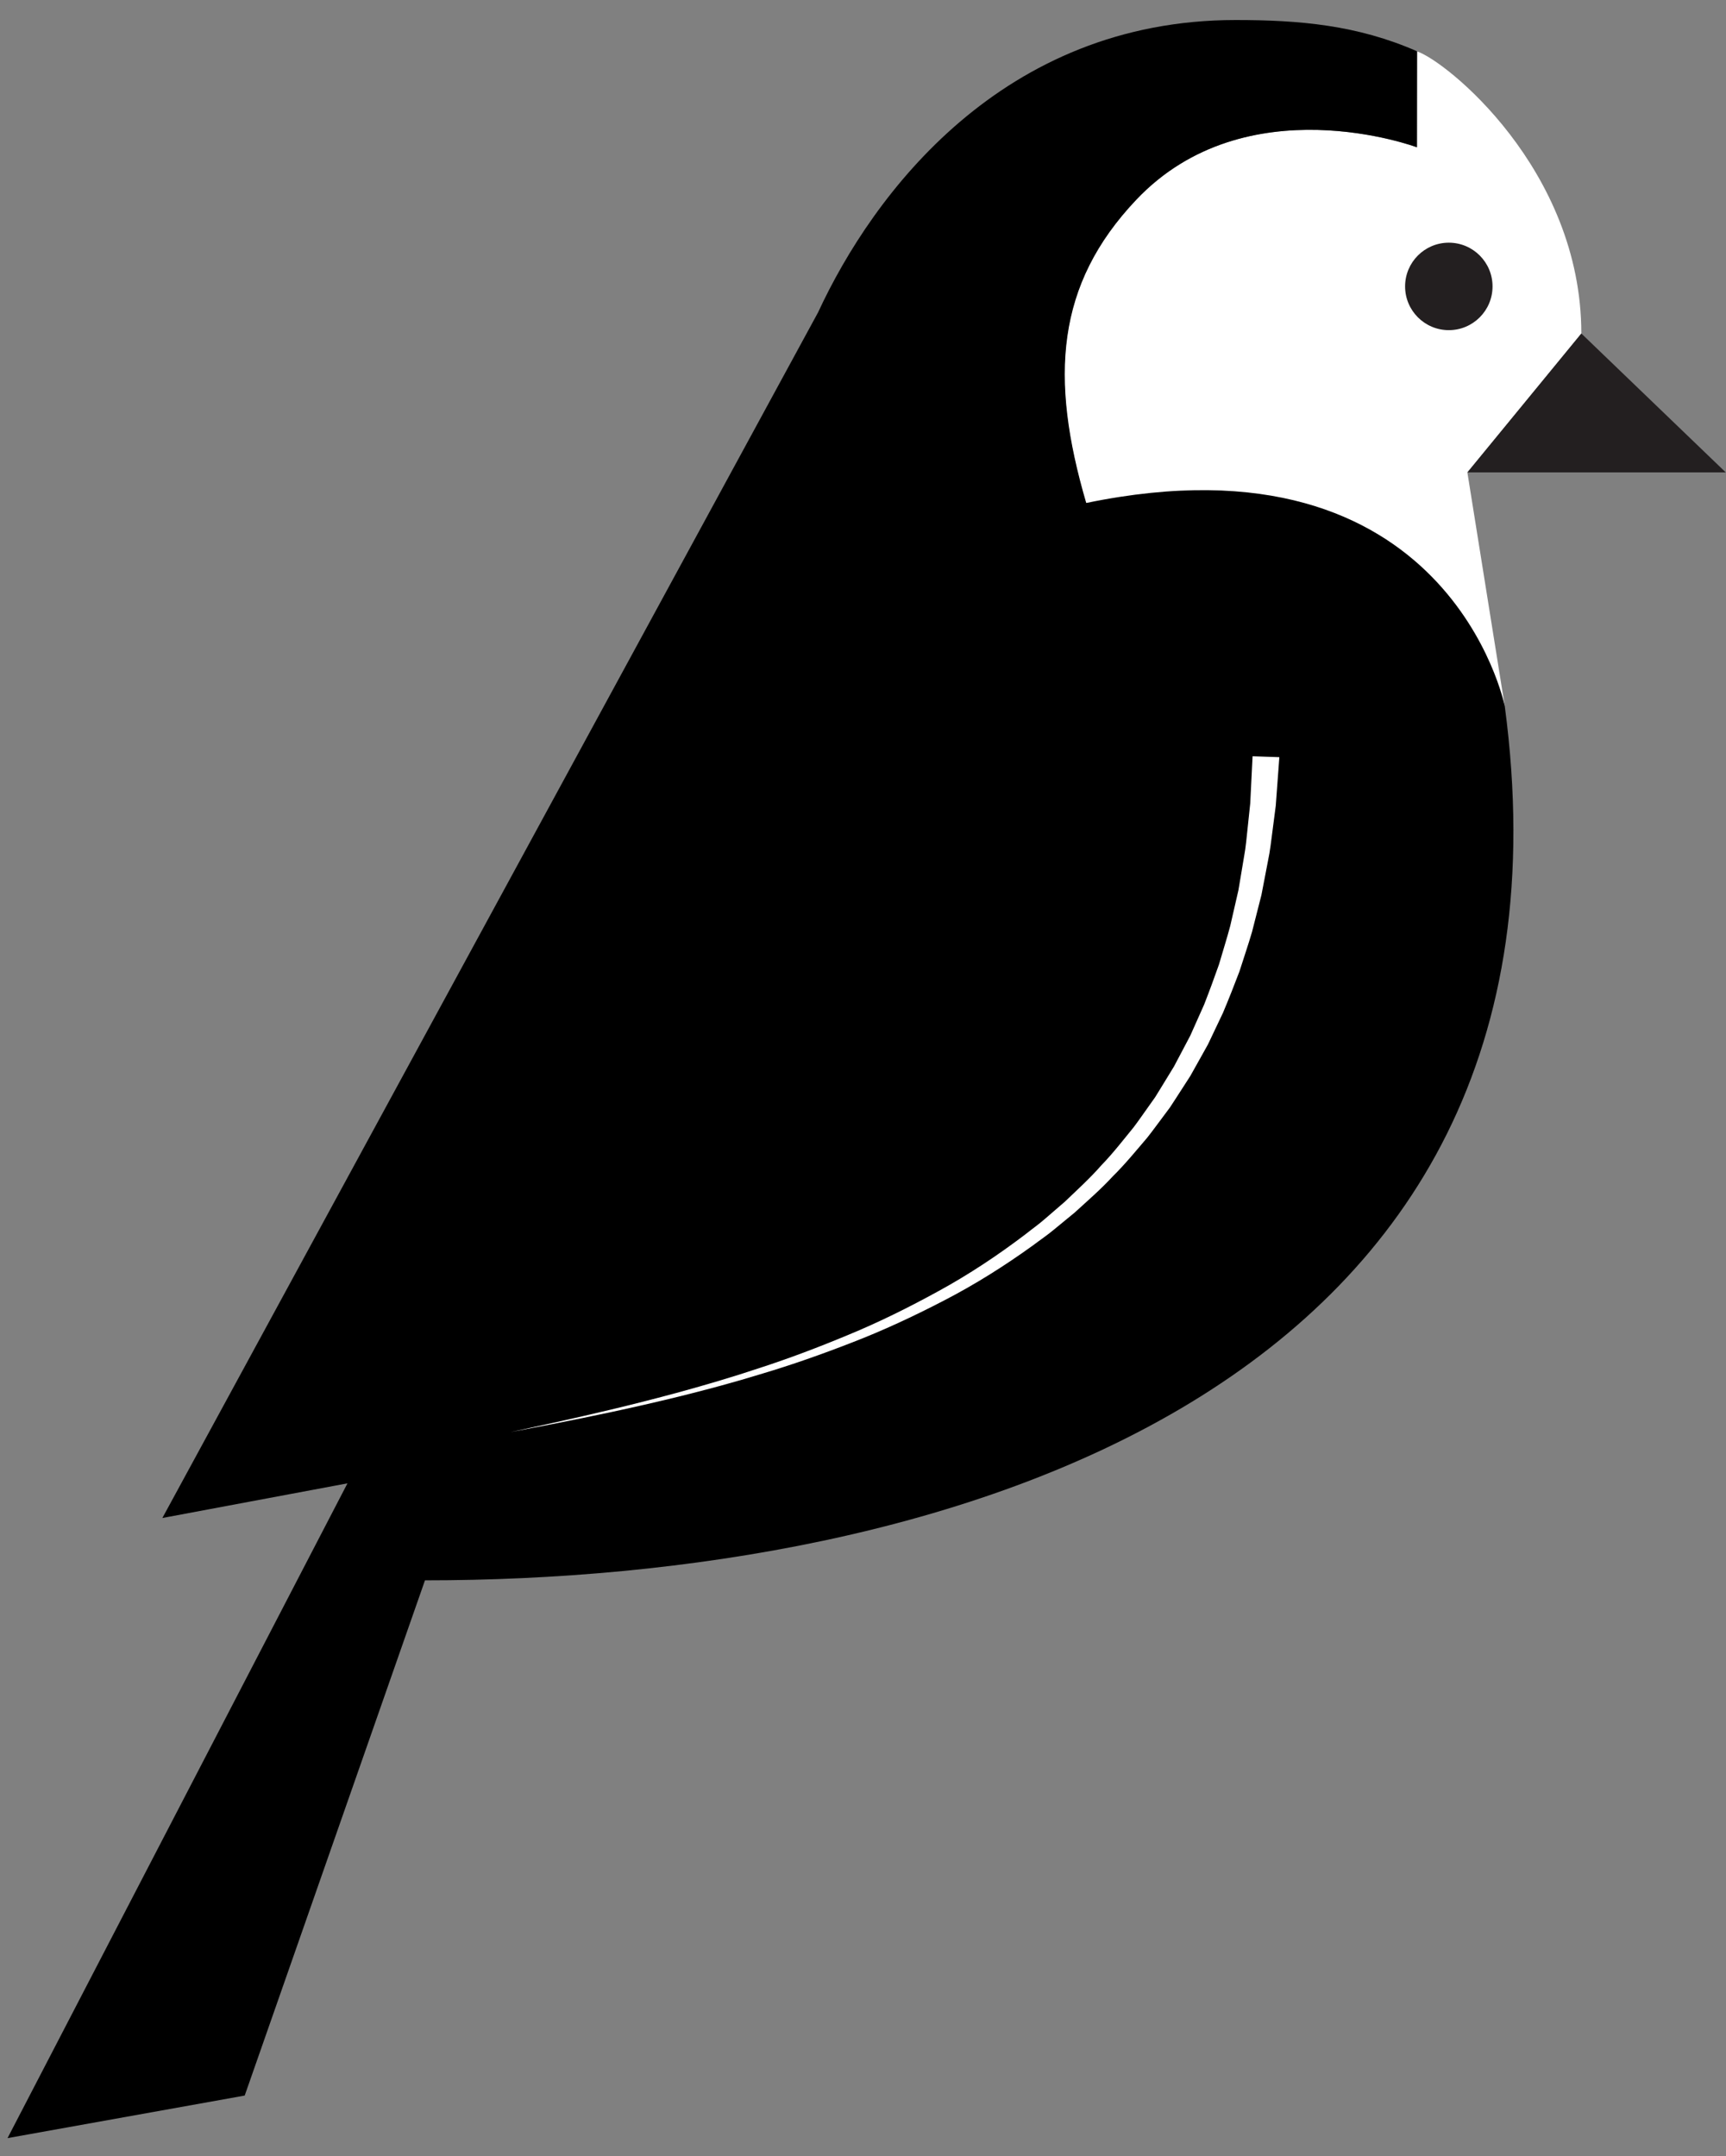 <?xml version="1.0" encoding="utf-8"?>
<svg version="1.1" id="Layer_1" xmlns="http://www.w3.org/2000/svg" x="0px" y="0px"
	 width="430px" height="537px" viewBox="0 0 430 537" enable-background="new 0 0 430 537" xml:space="preserve">
<rect x="0" y="0" width="430" height="537" fill="#808080" stroke="none"/>
<g>
	<path clip-path="url(#SVGID_2_)" fill="#FFFFFF" d="M352.963,12.781l0.045,23.909c0,0-42.592-15.901-70.037,13.096
		c-19.961,21.089-21.598,44.264-12.447,75.489c90.422,0,104.358,50.584,104.358,50.584l-9.314-58.195l28.391-34.591
		C393.958,42.106,360.062,15.018,352.963,12.781"/>
	<path clip-path="url(#SVGID_2_)" fill="#231F20" d="M371.838,71.336c0,6.016-4.877,10.893-10.893,10.893
		s-10.893-4.877-10.893-10.893c0-6.016,4.877-10.893,10.893-10.893S371.838,65.321,371.838,71.336"/>
	<path clip-path="url(#SVGID_2_)" d="M374.882,175.859c0,0-13.937-69.263-104.269-50.584c-9.15-31.225-7.514-54.4,12.447-75.489
		c27.446-28.997,69.947-13.096,69.947-13.096l0.045-23.909c-14.938-6.55-29.306-7.793-45.234-7.793
		c-58.05,0-90.339,43.279-104.013,72.822L40.449,378.081l46.114-8.633L1.876,532.531l59.087-10.6l44.912-128.322
		C233.685,393.609,397.758,347.72,374.882,175.859"/>
	<polygon clip-path="url(#SVGID_2_)" fill="#231F20" points="429.948,117.665 393.96,83.063 365.567,117.665 	"/>
	<path clip-path="url(#SVGID_2_)" fill="#FFFFFF" d="M127.182,356.69c0,0,4.245-0.923,11.672-2.539
		c7.417-1.656,18.014-4.045,30.575-7.466c6.275-1.726,13.045-3.697,20.108-6.065c7.085-2.303,14.437-5.076,21.921-8.202
		c7.501-3.092,15.019-6.812,22.457-10.906c7.456-4.074,14.657-8.853,21.501-14.049c1.68-1.342,3.444-2.577,5.051-3.999l4.864-4.199
		c3.08-2.959,6.243-5.817,9.02-8.994c2.938-3.031,5.493-6.344,8.101-9.54c1.246-1.642,2.395-3.343,3.585-4.992l1.757-2.479
		l1.582-2.568c1.044-1.707,2.08-3.399,3.106-5.076c0.919-1.737,1.827-3.459,2.728-5.162c0.449-0.851,0.895-1.697,1.338-2.539
		c0.388-0.87,0.774-1.735,1.157-2.594c0.767-1.717,1.524-3.414,2.271-5.087c1.34-3.412,2.562-6.766,3.71-10.015
		c0.963-3.316,1.979-6.491,2.8-9.583c0.716-3.12,1.401-6.11,2.054-8.954c0.482-2.881,0.938-5.613,1.368-8.18
		c0.491-2.556,0.66-4.996,0.915-7.235c0.236-2.241,0.455-4.299,0.65-6.159c0.372-7.477,0.585-11.75,0.585-11.75l6.669,0.229
		c0,0-0.324,4.398-0.894,12.094c-0.248,1.915-0.523,4.036-0.823,6.345c-0.317,2.305-0.556,4.811-1.124,7.447
		c-0.508,2.643-1.049,5.455-1.619,8.419c-0.745,2.928-1.529,6.006-2.348,9.217c-0.927,3.182-2.057,6.452-3.137,9.856
		c-1.271,3.341-2.62,6.786-4.095,10.284c-0.815,1.716-1.643,3.456-2.479,5.217c-0.418,0.879-0.84,1.764-1.263,2.654
		c-0.48,0.862-0.963,1.729-1.449,2.601c-0.974,1.739-1.958,3.498-2.953,5.273c-1.103,1.71-2.216,3.436-3.339,5.176
		c-0.564,0.867-1.131,1.738-1.7,2.613l-1.875,2.521c-1.27,1.675-2.499,3.398-3.826,5.062c-2.766,3.236-5.482,6.58-8.576,9.627
		c-2.936,3.195-6.25,6.054-9.479,9.007l-5.081,4.178c-1.678,1.414-3.509,2.635-5.256,3.961c-7.111,5.136-14.549,9.812-22.201,13.76
		c-7.636,3.969-15.32,7.542-22.954,10.477c-7.619,2.971-15.078,5.579-22.249,7.723c-7.15,2.207-13.986,4.021-20.315,5.599
		c-12.667,3.126-23.322,5.26-30.779,6.738C131.448,355.869,127.182,356.69,127.182,356.69"/>
</g>
</svg>
